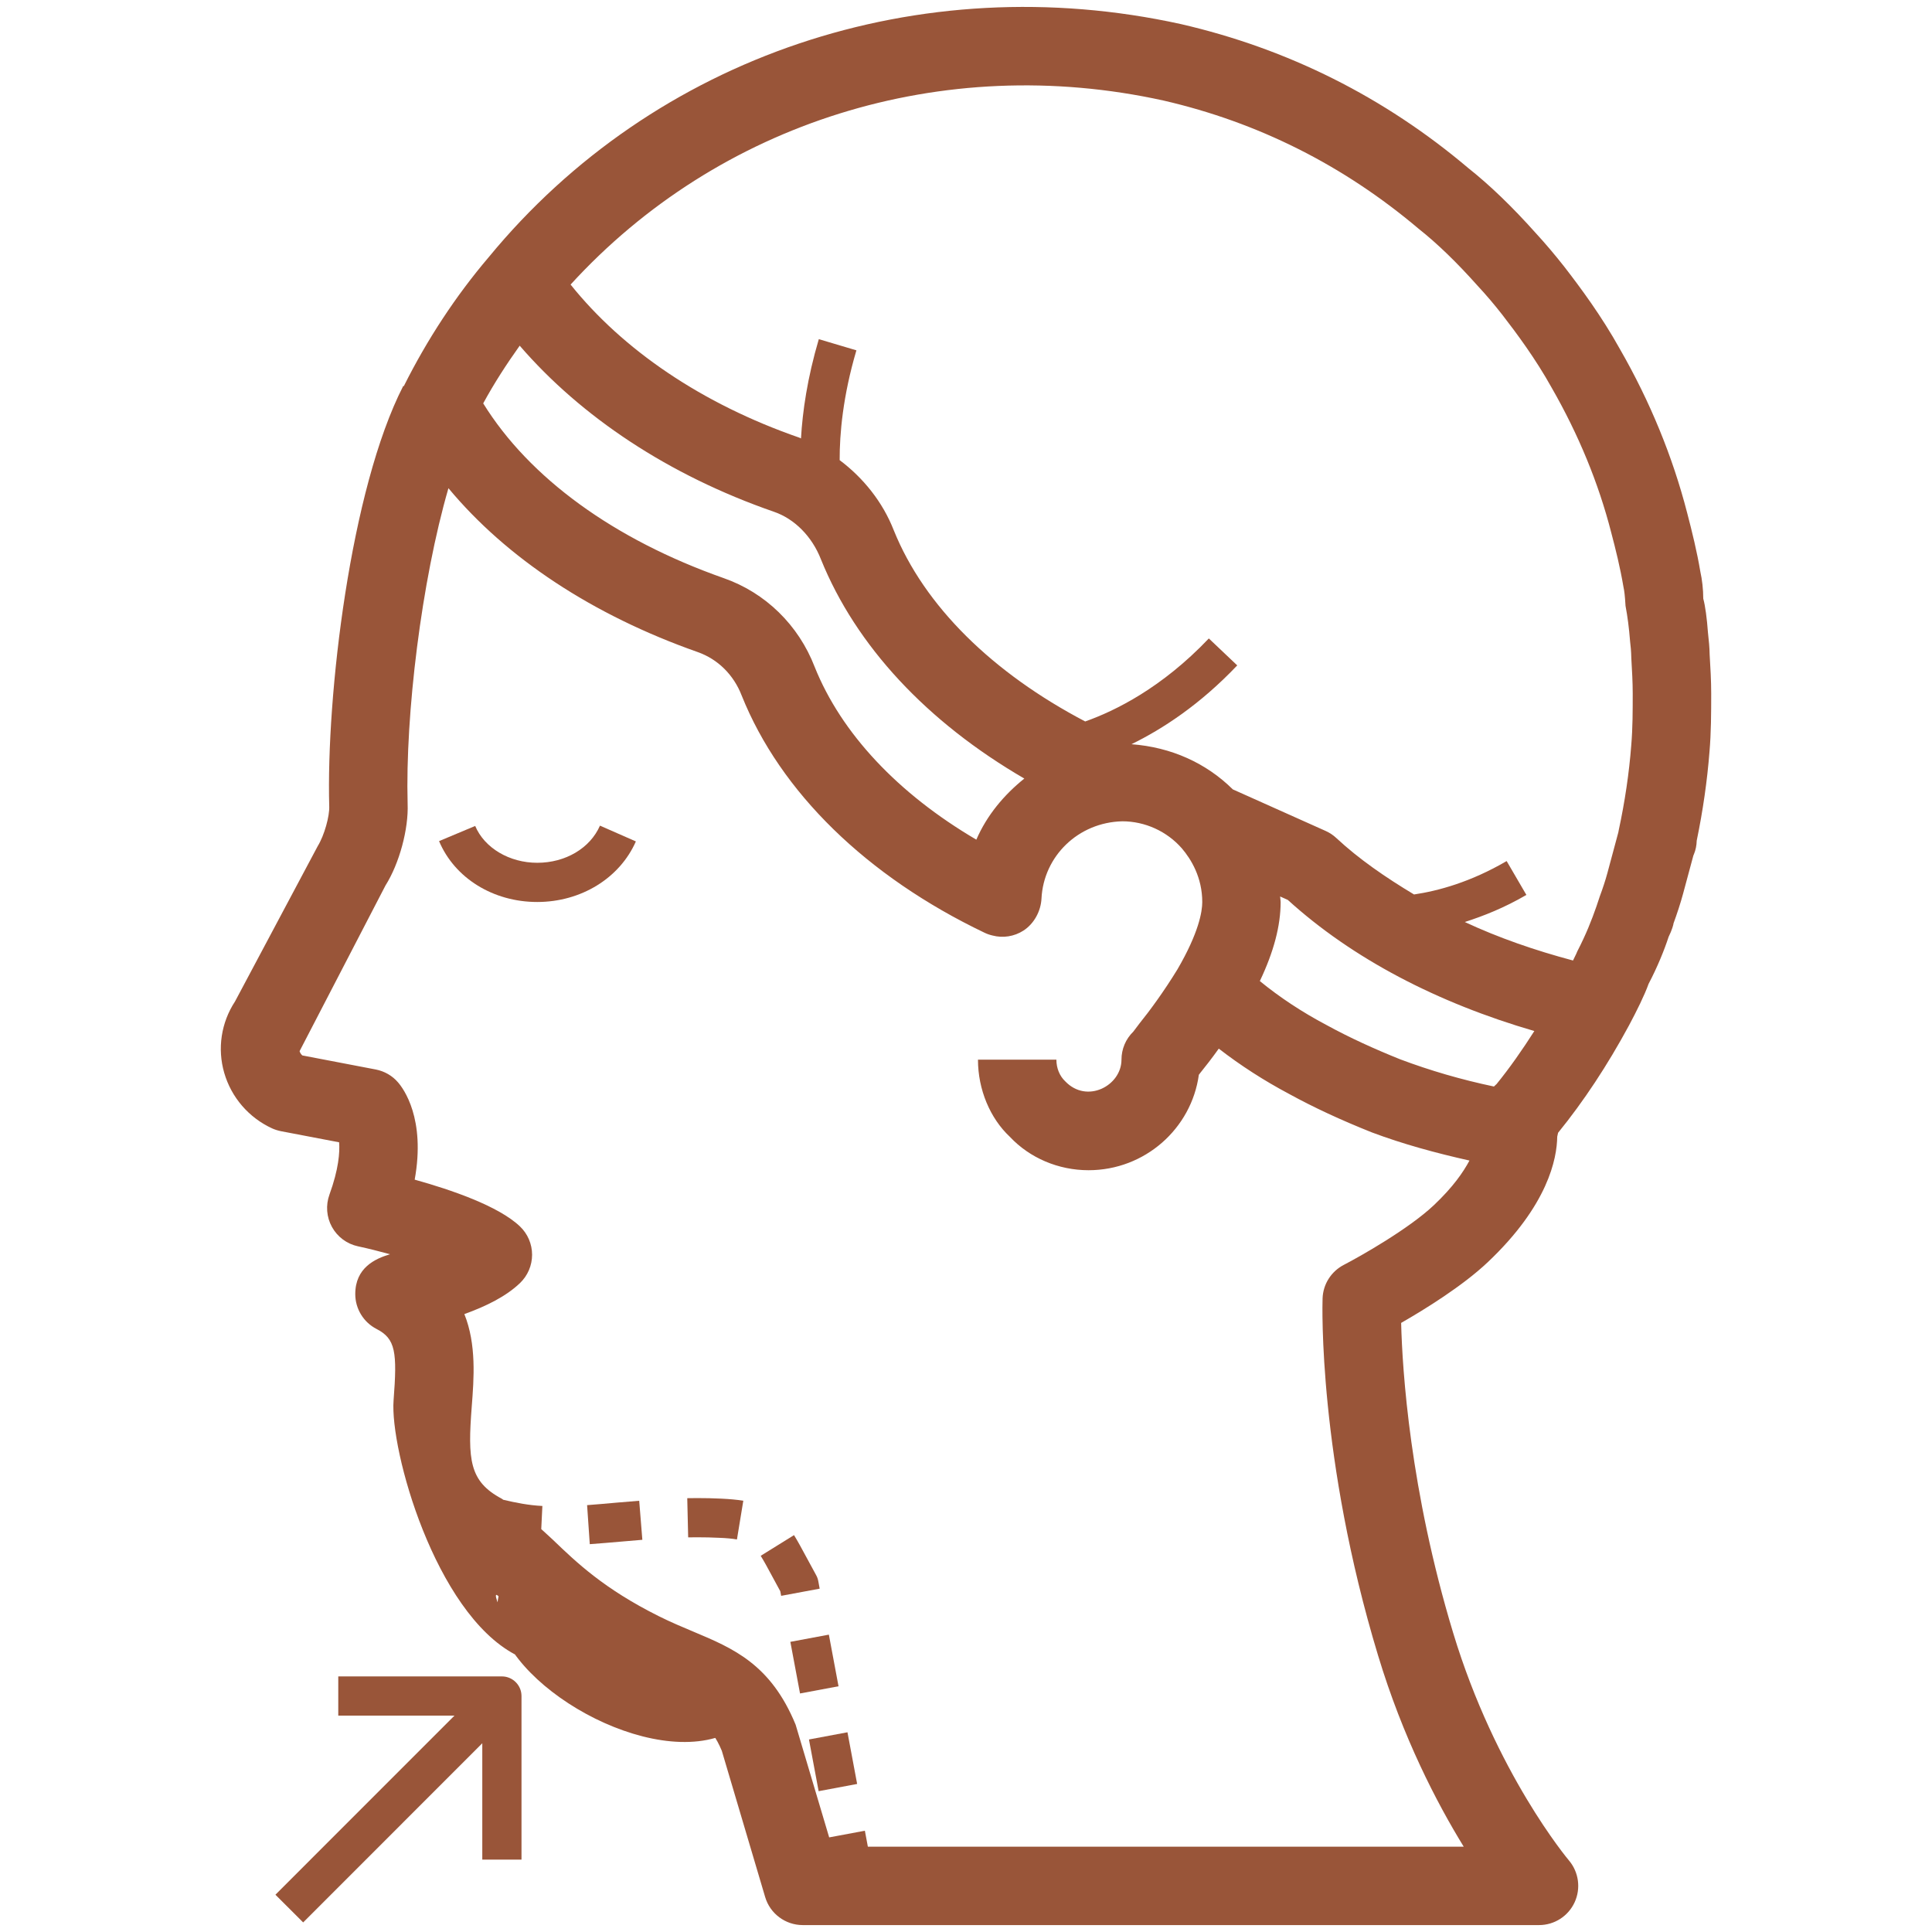 <?xml version="1.0" encoding="utf-8"?>
<!-- Generator: Adobe Illustrator 16.0.3, SVG Export Plug-In . SVG Version: 6.00 Build 0)  -->
<!DOCTYPE svg PUBLIC "-//W3C//DTD SVG 1.1//EN" "http://www.w3.org/Graphics/SVG/1.1/DTD/svg11.dtd">
<svg version="1.1" id="Capa_2" xmlns="http://www.w3.org/2000/svg" xmlns:xlink="http://www.w3.org/1999/xlink" x="0px" y="0px"
	 width="512px" height="512px" viewBox="0 0 512 512" enable-background="new 0 0 512 512" xml:space="preserve">
<g>
	<path fill="#995539" d="M163.591,398.199c-2.725,0.244-5.388,0.486-8.004,0.678l0.71,10.343c2.681-0.189,5.406-0.434,8.208-0.67
		l5.723-0.488l-0.832-10.343L163.591,398.199z"/>
	<path fill="#995539" d="M216.847,418.98c-0.105-0.547-0.295-1.076-0.565-1.557l-2.559-4.711c-1.249-2.328-2.306-4.277-3.301-5.889
		l-8.827,5.482c0.904,1.463,1.848,3.202,2.976,5.307l2.213,4.082l0.231,1.219l10.208-1.901L216.847,418.98z"/>
	<path fill="#995539" d="M184.837,397.008l-2.708,0.026l0.244,10.385l2.464-0.021c1.896,0,3.825,0.04,5.866,0.142
		c1.784,0.068,3.297,0.204,4.596,0.434l1.686-10.269c-1.662-0.264-3.582-0.439-5.822-0.548
		C189.004,397.049,186.895,397.008,184.837,397.008z"/>
	<path fill="#995539" d="M214.383,460.979l10.205-1.909l2.564,13.695l-10.204,1.915L214.383,460.979z"/>
	<path fill="#995539" d="M209.451,435.106l10.206-1.909l2.559,13.681l-10.201,1.909L209.451,435.106z"/>
	<path fill="#995539" d="M452.613,167.489c-0.244-3.486-0.71-6.999-1.231-8.848c0-2.437-0.306-5.074-0.765-7.101
		c-0.887-5.313-2.194-10.611-3.508-15.64c-3.831-14.876-9.842-29.526-17.81-43.383c-4.868-8.762-10.46-16.297-14.825-21.936
		c-2.479-3.14-4.936-6.044-7.493-8.824c-6.255-7.003-12.18-12.703-17.886-17.228c-22.184-18.769-47.779-31.614-76.143-38.146
		C243.661-8.863,173.349,14.837,129.51,68.161c-8.719,10.249-16.284,21.757-22.501,34.183l-0.139-0.071
		c-14.053,27.417-20.43,82.242-19.621,111.418c0.104,2.579-1.273,7.649-3.046,10.533l-21.92,41.171
		c-3.676,5.6-4.722,12.497-2.859,18.928c1.889,6.513,6.515,11.874,12.703,14.718c0.761,0.339,1.553,0.581,2.362,0.744l15.383,2.938
		c0.2,2.641-0.111,7.107-2.565,13.863c-1.022,2.817-0.779,5.944,0.657,8.558c1.452,2.641,3.96,4.507,6.895,5.139
		c2.813,0.602,5.7,1.339,8.502,2.104c-3.974,1.178-9.213,3.595-9.213,10.56c0,3.887,2.183,7.467,5.649,9.248
		c5.061,2.599,5.487,6.146,4.505,18.913c-1.005,13.146,10.983,56.095,32.174,67.339c2.894,1.646-7.854-18.775-4.354-15.41
		c-4.37,18.964,34.575,44.154,57.438,37.525c3.784,1.896,3.693-4.812-13.853-9.02c9.163,3.858,12.595,5.294,15.574,12.422
		l11.494,38.782c1.307,4.401,5.368,7.42,9.965,7.42h195.124c4.048,0,7.724-2.343,9.429-6.044c1.692-3.677,1.097-8.016-1.522-11.096
		c-0.189-0.231-19.414-23.091-30.68-60.329c-11.44-37.821-13.464-69.537-13.776-82.114c6.235-3.574,16.262-9.763,22.963-16.098
		c15.962-15.104,18.325-27.41,18.4-33.266l0.229-1.022c6.79-8.359,13.092-17.898,18.791-28.452c2.064-3.871,4.11-7.994,5.192-11.013
		c2.321-4.404,4.196-9.031,5.309-12.464c0.886-1.767,1.312-3.347,1.299-3.567c0.934-2.558,1.854-5.354,2.525-7.832l2.74-10.167
		c0.056-0.105,0.096-0.204,0.137-0.309c0.474-1.153,0.717-2.372,0.744-3.608c1.651-7.971,2.789-15.928,3.385-23.558
		c0.439-5.073,0.454-10.346,0.454-15.441c0-3.367-0.204-6.921-0.414-10.39C453.047,171.583,452.864,169.76,452.613,167.489
		L452.613,167.489z M137.725,91.61c16.236,18.801,39.371,34.31,67.394,44.021c5.435,1.866,10.076,6.533,12.432,12.583
		c9.261,22.927,28.12,43.141,53.905,58.111c-5.376,4.317-9.91,9.712-12.717,16.194c-20.779-12.196-35.804-28.208-42.847-45.796
		c-4.269-11.081-13.065-19.666-24.117-23.518c-29.098-10.248-51.499-26.559-63.718-46.306
		C130.959,101.55,134.246,96.498,137.725,91.61z M356.102,335.216c-3.344,1.746-5.491,5.139-5.605,8.908
		c-0.068,1.707-1.138,42.27,14.703,94.583c6.58,21.771,15.53,39.021,22.705,50.69H229.993l-0.792-4.237l-9.461,1.767l-8.892-29.874
		c-6.601-16.05-16.565-20.227-27.108-24.655c-2.789-1.178-5.835-2.437-9.173-4.102c-14.527-7.264-21.716-14.161-28.062-20.254
		c-1.02-0.976-2.058-1.868-3.067-2.816l0.298-6.126c-3.679-0.183-7.03-0.86-10.368-1.645c-0.146-0.09-0.254-0.204-0.406-0.285
		c-8.625-4.59-9.027-10.343-7.941-24.451c0.575-7.405,1.27-16.436-1.96-24.472c5.822-2.105,11.042-4.685,14.72-8.198
		c2.062-1.969,3.229-4.684,3.229-7.528c0-2.855-1.178-5.576-3.236-7.526c-5.7-5.416-18.261-9.694-27.877-12.375
		c2.935-16.179-2.975-24.132-4.427-25.792c-1.516-1.773-3.591-2.944-5.872-3.397L80.12,279.7c-0.446-0.387-0.643-0.854-0.725-1.138
		l22.766-43.907c3.676-5.821,6.143-14.998,5.865-21.676c-0.646-23.631,3.687-59.029,10.815-83.603
		c15.37,18.484,38.102,33.584,66.06,43.43c5.307,1.864,9.525,6.007,11.646,11.505c10.246,25.592,33.106,47.927,64.389,62.884
		c0.676,0.325,1.387,0.566,2.104,0.728c2.762,0.728,5.748,0.267,8.198-1.317c2.815-1.823,4.597-5.151,4.766-8.478
		c0.556-11.204,9.708-20.191,21.405-20.475c6.052,0,11.833,2.657,15.785,7.161c2.473,2.901,5.417,7.714,5.417,14.247
		c0,2.454-0.88,8.059-6.58,17.837c-3.649,5.965-7.501,11.177-10.006,14.264c-0.183,0.231-1.516,1.989-1.686,2.234
		c-2.011,1.942-3.134,4.623-3.134,7.426c0,6.898-9.152,11.765-14.906,5.74c-1.489-1.401-2.343-3.486-2.343-5.74h-20.782
		c0,7.953,3.236,15.563,8.436,20.431c5.293,5.645,12.902,8.867,20.869,8.867c14.906,0,27.262-11.015,29.23-25.297
		c0.204-0.271,0.366-0.475,0.428-0.555c1.339-1.646,3.019-3.813,4.854-6.37c5.699,4.42,11.961,8.462,18.677,12.029
		c6.45,3.533,13.553,6.844,21.878,10.167c8.253,3.102,16.979,5.47,25.88,7.466c-1.671,3.102-4.312,6.979-9.45,11.842
		C373.351,325.658,360.501,332.941,356.102,335.216z M406.615,273.235c-3.188,4.988-6.499,9.741-9.992,14.032
		c-0.244,0.223-0.486,0.447-0.718,0.671c-8.679-1.828-16.896-4.225-24.83-7.203c-6.858-2.762-13.343-5.699-19.537-9.092
		c-6.513-3.444-12.429-7.365-17.668-11.65c3.704-7.787,5.511-14.686,5.511-20.938c0-0.495-0.114-0.982-0.136-1.479l2.03,0.906
		C358.443,254.081,380.944,265.761,406.615,273.235L406.615,273.235z M432.298,197.519c-0.562,7.324-1.678,14.893-3.323,22.522
		c-0.041,0.186-0.068,0.366-0.102,0.547l-2.898,10.775c-0.54,2.009-1.277,4.2-2.016,6.187c-0.015,0.04-0.86,2.6-0.88,2.64
		c-1.28,3.673-2.729,7.365-5.079,11.927c-0.316,0.839-0.771,1.595-1.136,2.427c-10.1-2.688-19.761-6.038-28.677-10.201
		c5.07-1.643,10.466-3.768,16.321-7.18l-5.232-8.973c-9.564,5.582-18.122,7.897-24.546,8.852
		c-7.548-4.535-14.636-9.406-20.565-14.933c-0.84-0.792-1.794-1.422-2.829-1.89l-24.628-11.027
		c-7.054-6.978-16.314-11.18-26.86-11.968c8.224-4.038,18.067-10.404,28.032-20.89l-7.528-7.14
		c-12.463,13.12-24.845,19.196-32.764,21.999c-24.499-12.849-42.604-30.531-50.724-50.649c-2.955-7.556-8.106-13.916-14.346-18.605
		c-0.023-6.915,0.834-16.904,4.438-29.1l-9.965-2.961c-3.046,10.304-4.313,19.186-4.722,26.306
		c-0.139-0.054-0.261-0.146-0.394-0.189c-25.92-8.973-46.864-23.344-60.664-40.583c39.188-42.898,98.496-61.71,157.164-48.76
		c25.007,5.768,47.657,17.126,67.552,33.949c5.016,3.974,10.094,8.892,15.665,15.137c2.309,2.478,4.413,4.972,6.478,7.606
		c3.88,5.016,8.869,11.728,13.134,19.398c7.102,12.38,12.422,25.263,15.786,38.392c1.178,4.464,2.349,9.149,3.235,14.365
		c0.244,1.116,0.379,2.229,0.555,5.056c0.542,2.901,0.908,5.644,1.219,9.536c0.129,1.157,0.271,2.229,0.318,4.402
		c0.184,3.166,0.366,6.31,0.366,9.294C432.685,188.267,432.69,192.935,432.298,197.519L432.298,197.519z"/>
	<path fill="#995539" d="M133,444.265H89.645v10.392h30.794l-47.447,47.461l7.349,7.345l47.471-47.481v30.829h10.391v-43.352
		C138.199,446.601,135.87,444.265,133,444.265z"/>
	<path fill="#995539" d="M168.512,222.985l-9.515-4.181c-2.616,5.985-9.139,9.843-16.619,9.843c-7.375,0-13.989-3.917-16.447-9.762
		l-9.575,4.017c4.129,9.806,14.341,16.135,26.022,16.135C153.975,239.035,164.228,232.727,168.512,222.985z"/>
</g>
</svg>
